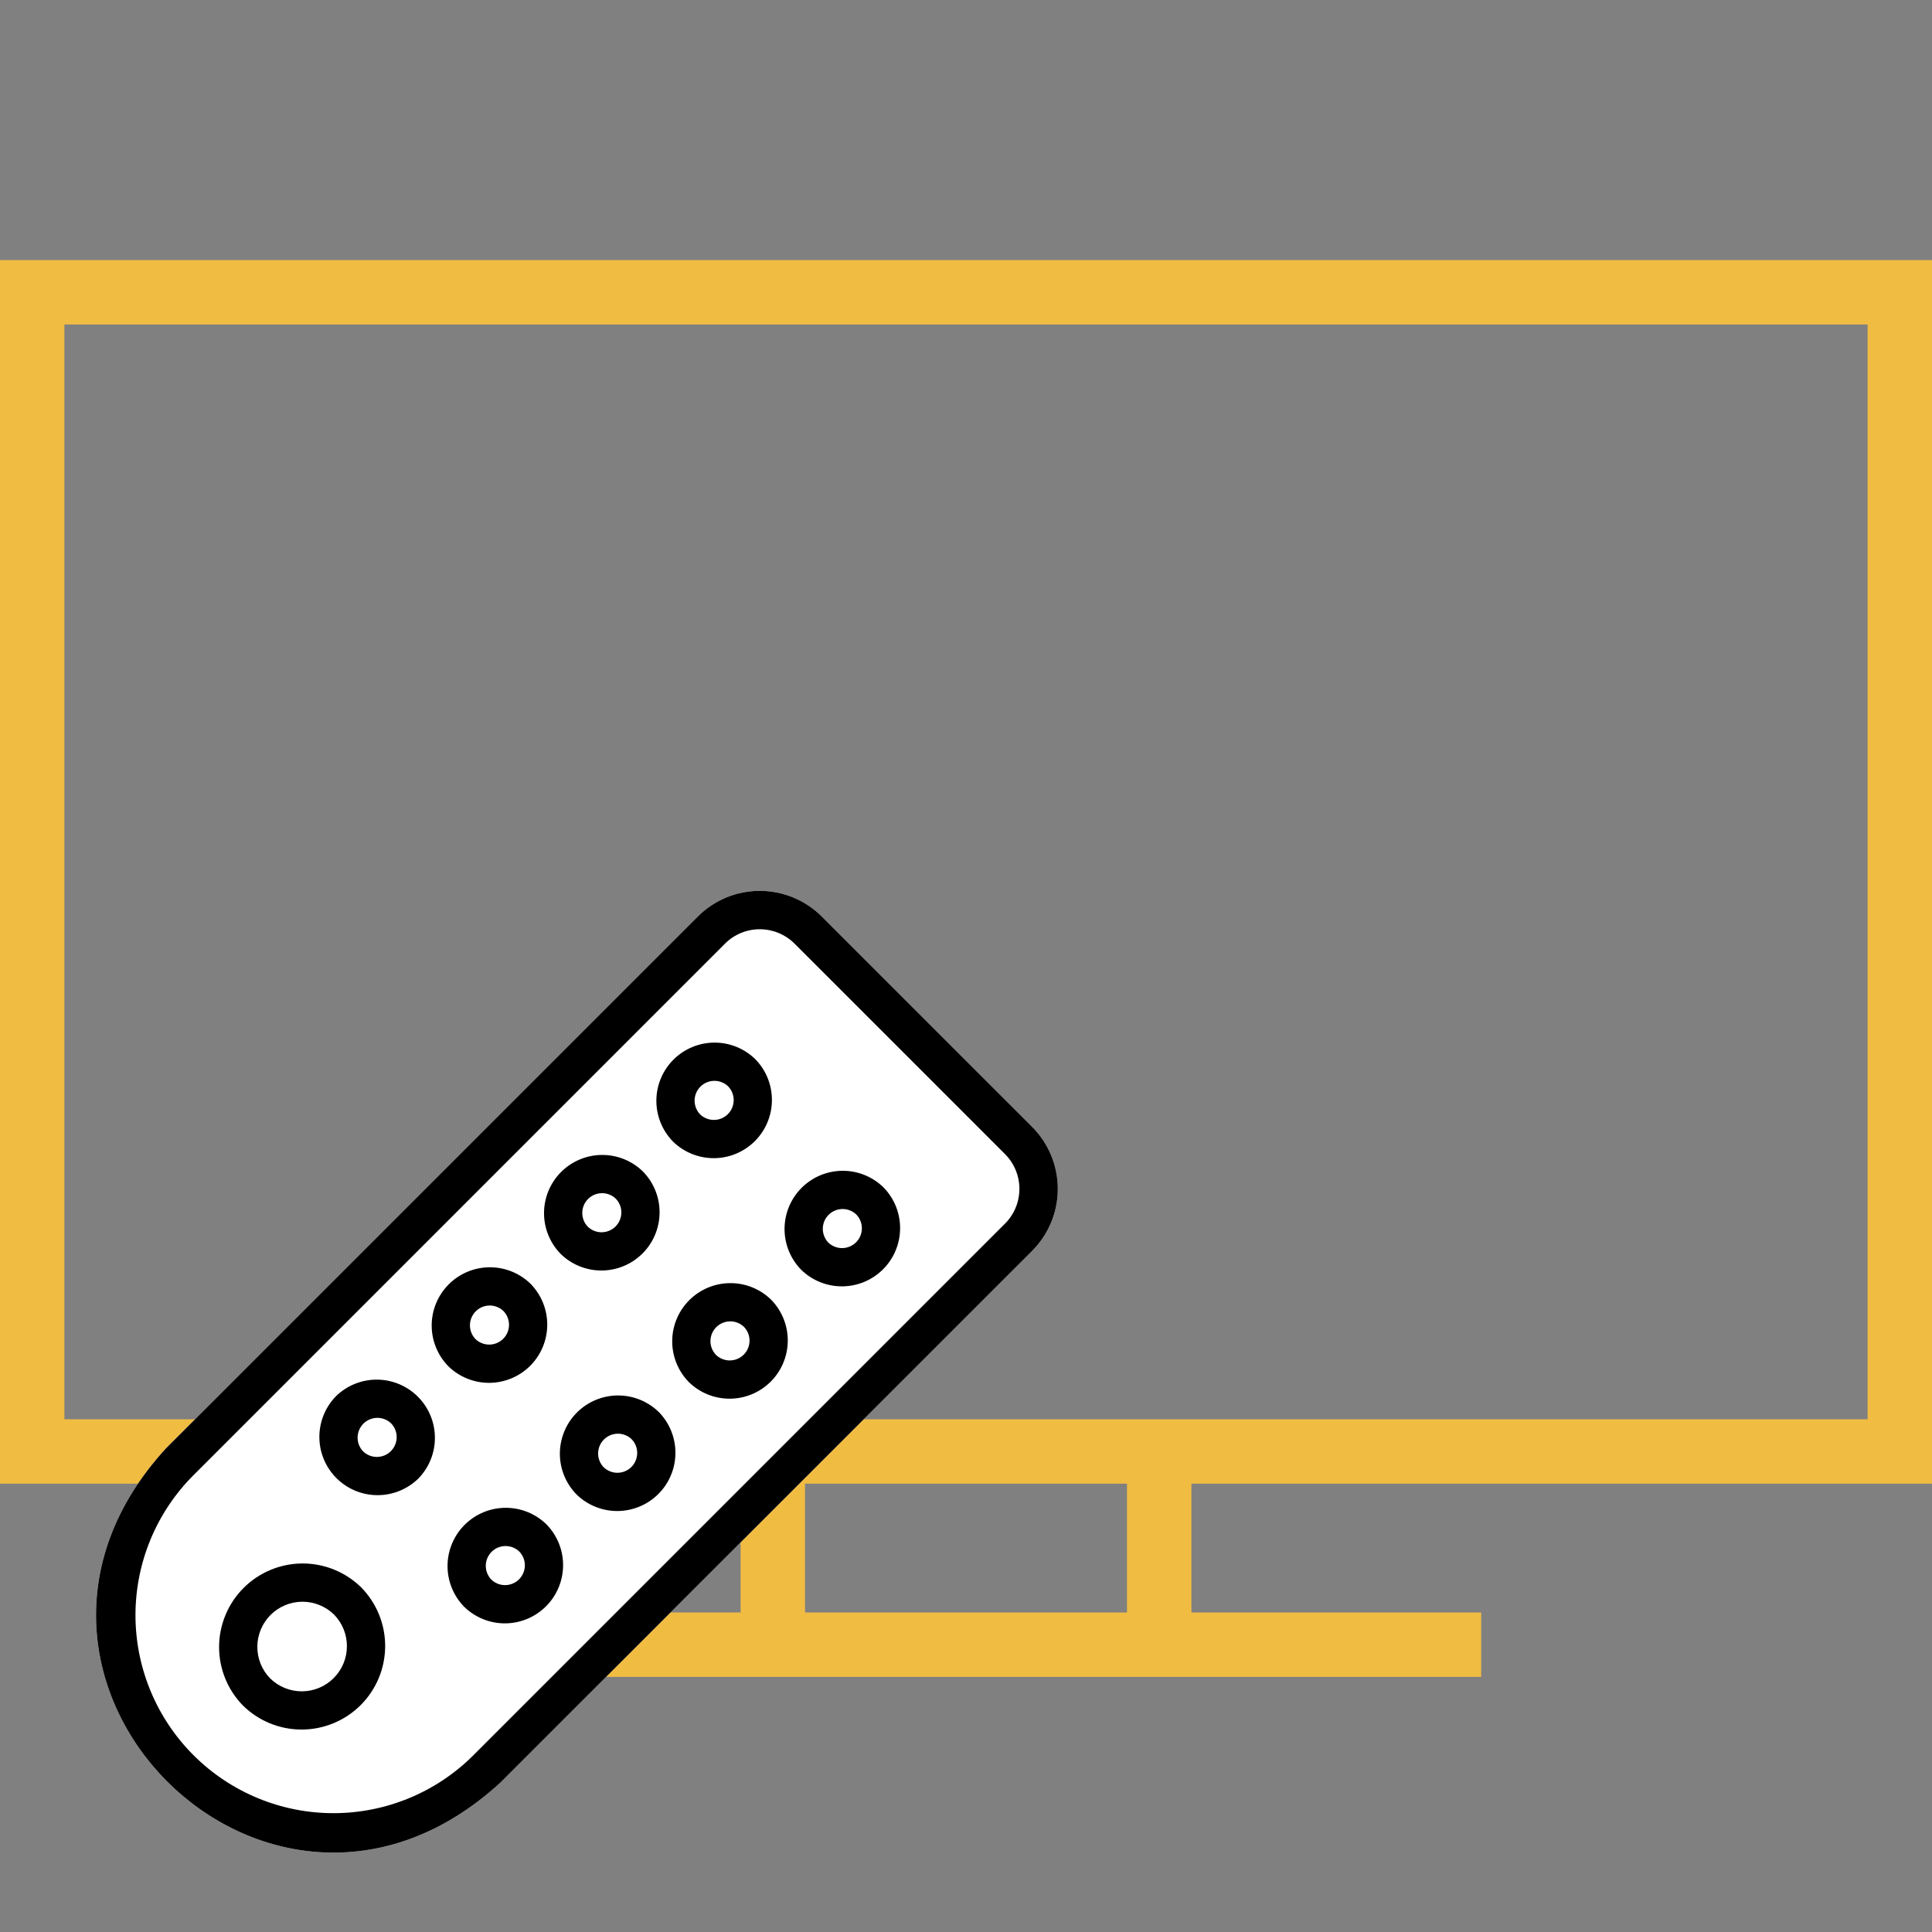 <svg width="75" height="75" viewBox="0 0 75 75" fill="none" xmlns="http://www.w3.org/2000/svg">
<rect x="0" y="0" width="75" height="75" fill="#808080" stroke="none"/>
<g clip-path="url(#clip0_201_21)">
<path d="M75 57.596V10.096H0V57.596H28.75V62.596H20V65.096H57.5V62.596H46.25V57.596H75ZM43.75 62.596H31.25V57.596H43.75V62.596ZM2.5 55.096V12.596H72.5V55.096H2.5Z" fill="#F1BC42"/>
<path d="M40.07 43.748L31.898 35.577C31.26 34.94 30.395 34.583 29.494 34.583C28.593 34.583 27.729 34.94 27.091 35.577L6.456 56.212C-1.794 65.169 10.464 77.445 19.435 69.19L40.07 48.556C40.706 47.918 41.064 47.053 41.064 46.152C41.064 45.251 40.706 44.386 40.07 43.748Z" fill="white"/>
<path d="M40.07 43.748L31.898 35.577C31.26 34.94 30.395 34.583 29.494 34.583C28.593 34.583 27.729 34.94 27.091 35.577L6.456 56.212C-1.794 65.169 10.464 77.445 19.435 69.19L40.07 48.556C40.706 47.918 41.064 47.053 41.064 46.152C41.064 45.251 40.706 44.386 40.07 43.748ZM18.38 68.136C16.939 69.577 14.984 70.387 12.945 70.387C10.907 70.387 8.952 69.577 7.511 68.136C6.069 66.694 5.259 64.739 5.259 62.701C5.259 60.663 6.069 58.708 7.511 57.266L28.145 36.631C28.503 36.274 28.988 36.073 29.494 36.073C30 36.073 30.485 36.274 30.843 36.631L39.015 44.803C39.373 45.161 39.573 45.646 39.573 46.152C39.573 46.658 39.372 47.143 39.015 47.501L18.38 68.136Z" fill="black"/>
<path d="M26.125 44.315C26.55 44.731 27.123 44.963 27.718 44.96C28.313 44.957 28.883 44.719 29.304 44.298C29.725 43.877 29.963 43.307 29.966 42.712C29.969 42.116 29.738 41.544 29.321 41.118C28.896 40.702 28.323 40.47 27.728 40.474C27.133 40.477 26.563 40.715 26.142 41.136C25.721 41.557 25.483 42.127 25.48 42.722C25.477 43.317 25.709 43.89 26.125 44.315ZM28.267 42.173C28.407 42.318 28.484 42.512 28.482 42.714C28.48 42.915 28.399 43.108 28.256 43.25C28.114 43.393 27.921 43.474 27.72 43.475C27.519 43.477 27.325 43.4 27.179 43.261C27.04 43.115 26.962 42.921 26.964 42.72C26.966 42.518 27.047 42.326 27.19 42.183C27.332 42.041 27.525 41.96 27.726 41.958C27.928 41.956 28.122 42.033 28.267 42.173Z" fill="black"/>
<path d="M34.297 46.094C33.872 45.678 33.3 45.447 32.704 45.45C32.109 45.453 31.539 45.691 31.118 46.112C30.697 46.533 30.459 47.103 30.456 47.698C30.453 48.293 30.684 48.866 31.101 49.291C31.526 49.708 32.099 49.939 32.694 49.936C33.289 49.933 33.859 49.695 34.28 49.274C34.701 48.853 34.939 48.283 34.942 47.688C34.946 47.092 34.714 46.52 34.297 46.094ZM32.155 48.237C32.016 48.091 31.939 47.897 31.941 47.696C31.943 47.495 32.023 47.302 32.166 47.16C32.308 47.017 32.501 46.936 32.702 46.934C32.904 46.932 33.098 47.009 33.243 47.149C33.383 47.294 33.46 47.488 33.458 47.69C33.456 47.891 33.375 48.084 33.232 48.226C33.09 48.368 32.897 48.449 32.696 48.451C32.495 48.453 32.3 48.376 32.155 48.237Z" fill="black"/>
<path d="M21.764 48.676C22.189 49.092 22.762 49.324 23.357 49.321C23.952 49.318 24.522 49.08 24.943 48.659C25.364 48.238 25.602 47.668 25.605 47.073C25.608 46.477 25.377 45.905 24.96 45.479C24.535 45.063 23.962 44.831 23.367 44.835C22.772 44.838 22.202 45.076 21.781 45.497C21.36 45.918 21.122 46.488 21.119 47.083C21.116 47.678 21.348 48.251 21.764 48.676ZM23.906 46.534C24.046 46.679 24.123 46.873 24.121 47.075C24.119 47.276 24.038 47.469 23.896 47.611C23.753 47.754 23.561 47.834 23.359 47.836C23.158 47.838 22.964 47.761 22.818 47.621C22.679 47.476 22.602 47.282 22.604 47.081C22.605 46.879 22.686 46.687 22.829 46.544C22.971 46.402 23.164 46.321 23.365 46.319C23.567 46.317 23.761 46.394 23.906 46.534Z" fill="black"/>
<path d="M29.936 50.455C29.511 50.039 28.939 49.807 28.343 49.811C27.748 49.814 27.178 50.052 26.757 50.473C26.336 50.894 26.098 51.464 26.095 52.059C26.092 52.654 26.324 53.227 26.74 53.652C27.165 54.068 27.738 54.3 28.333 54.297C28.928 54.294 29.498 54.056 29.919 53.635C30.34 53.214 30.578 52.644 30.581 52.049C30.584 51.453 30.353 50.881 29.936 50.455ZM27.794 52.597C27.655 52.452 27.578 52.258 27.579 52.057C27.581 51.855 27.662 51.663 27.805 51.52C27.947 51.378 28.14 51.297 28.341 51.295C28.543 51.293 28.737 51.37 28.882 51.51C29.022 51.655 29.099 51.849 29.097 52.051C29.095 52.252 29.014 52.445 28.872 52.587C28.729 52.73 28.537 52.81 28.335 52.812C28.134 52.814 27.94 52.737 27.794 52.597Z" fill="black"/>
<path d="M17.403 53.037C17.828 53.453 18.401 53.685 18.996 53.682C19.591 53.678 20.161 53.441 20.582 53.02C21.003 52.599 21.241 52.029 21.244 51.434C21.247 50.838 21.016 50.266 20.599 49.84C20.174 49.424 19.602 49.192 19.006 49.196C18.411 49.199 17.841 49.437 17.42 49.858C16.999 50.279 16.761 50.849 16.758 51.444C16.755 52.039 16.987 52.611 17.403 53.037ZM19.545 50.895C19.685 51.04 19.762 51.234 19.76 51.436C19.758 51.637 19.677 51.83 19.535 51.972C19.392 52.114 19.2 52.195 18.998 52.197C18.797 52.199 18.603 52.122 18.457 51.982C18.318 51.837 18.241 51.643 18.243 51.442C18.245 51.24 18.326 51.048 18.468 50.905C18.61 50.763 18.803 50.682 19.004 50.68C19.206 50.678 19.4 50.755 19.545 50.895Z" fill="black"/>
<path d="M25.576 54.816C25.15 54.4 24.578 54.168 23.982 54.172C23.387 54.175 22.817 54.413 22.396 54.834C21.975 55.255 21.738 55.825 21.734 56.42C21.731 57.015 21.963 57.587 22.379 58.013C22.805 58.429 23.377 58.661 23.972 58.658C24.567 58.654 25.137 58.417 25.558 57.996C25.979 57.575 26.217 57.005 26.22 56.41C26.224 55.814 25.992 55.242 25.576 54.816ZM23.433 56.958C23.294 56.813 23.217 56.619 23.219 56.418C23.221 56.216 23.301 56.024 23.444 55.881C23.586 55.739 23.779 55.658 23.98 55.656C24.182 55.654 24.376 55.731 24.521 55.871C24.661 56.016 24.738 56.21 24.736 56.412C24.734 56.613 24.653 56.806 24.511 56.948C24.368 57.09 24.176 57.171 23.974 57.173C23.773 57.175 23.579 57.098 23.433 56.958Z" fill="black"/>
<path d="M16.239 57.398C16.655 56.973 16.887 56.4 16.883 55.805C16.88 55.21 16.642 54.64 16.221 54.219C15.8 53.798 15.23 53.56 14.635 53.557C14.04 53.554 13.467 53.785 13.042 54.201C12.626 54.627 12.394 55.199 12.398 55.794C12.401 56.39 12.639 56.959 13.06 57.38C13.481 57.801 14.05 58.039 14.646 58.042C15.241 58.046 15.813 57.814 16.239 57.398ZM14.097 56.343C13.957 56.198 13.88 56.004 13.882 55.803C13.884 55.601 13.965 55.409 14.107 55.266C14.25 55.124 14.442 55.043 14.643 55.041C14.845 55.039 15.039 55.116 15.184 55.256C15.324 55.401 15.401 55.595 15.399 55.797C15.397 55.998 15.316 56.19 15.174 56.333C15.031 56.475 14.838 56.556 14.637 56.558C14.436 56.56 14.242 56.483 14.097 56.343Z" fill="black"/>
<path d="M21.215 59.177C20.789 58.761 20.217 58.529 19.622 58.533C19.026 58.536 18.456 58.774 18.035 59.195C17.615 59.616 17.377 60.186 17.373 60.781C17.37 61.376 17.602 61.949 18.018 62.374C18.444 62.79 19.016 63.022 19.611 63.019C20.206 63.015 20.776 62.777 21.197 62.356C21.618 61.935 21.856 61.366 21.859 60.77C21.863 60.175 21.631 59.603 21.215 59.177ZM19.073 61.319C18.933 61.174 18.856 60.98 18.858 60.779C18.86 60.577 18.941 60.385 19.083 60.242C19.225 60.1 19.418 60.019 19.619 60.017C19.821 60.015 20.015 60.092 20.16 60.232C20.3 60.377 20.377 60.571 20.375 60.773C20.373 60.974 20.292 61.167 20.15 61.309C20.007 61.452 19.815 61.532 19.613 61.534C19.412 61.536 19.218 61.459 19.073 61.319Z" fill="black"/>
<path d="M14.023 61.624C13.412 61.024 12.59 60.69 11.735 60.694C10.879 60.698 10.06 61.04 9.455 61.645C8.851 62.249 8.509 63.069 8.505 63.924C8.501 64.779 8.835 65.602 9.435 66.212C10.045 66.811 10.867 67.145 11.723 67.141C12.578 67.137 13.397 66.796 14.002 66.191C14.607 65.586 14.948 64.767 14.952 63.912C14.956 63.056 14.622 62.234 14.023 61.624ZM10.489 65.157C10.166 64.827 9.987 64.383 9.99 63.922C9.992 63.46 10.177 63.019 10.503 62.692C10.829 62.366 11.271 62.181 11.733 62.179C12.194 62.176 12.638 62.356 12.968 62.678C13.291 63.008 13.47 63.452 13.467 63.914C13.465 64.375 13.28 64.817 12.954 65.143C12.628 65.47 12.186 65.654 11.725 65.657C11.263 65.659 10.819 65.48 10.489 65.157Z" fill="black"/>
</g>
<defs>
<clipPath id="clip0_201_21">
<rect width="75" height="75" fill="white"/>
</clipPath>
</defs>
</svg>
